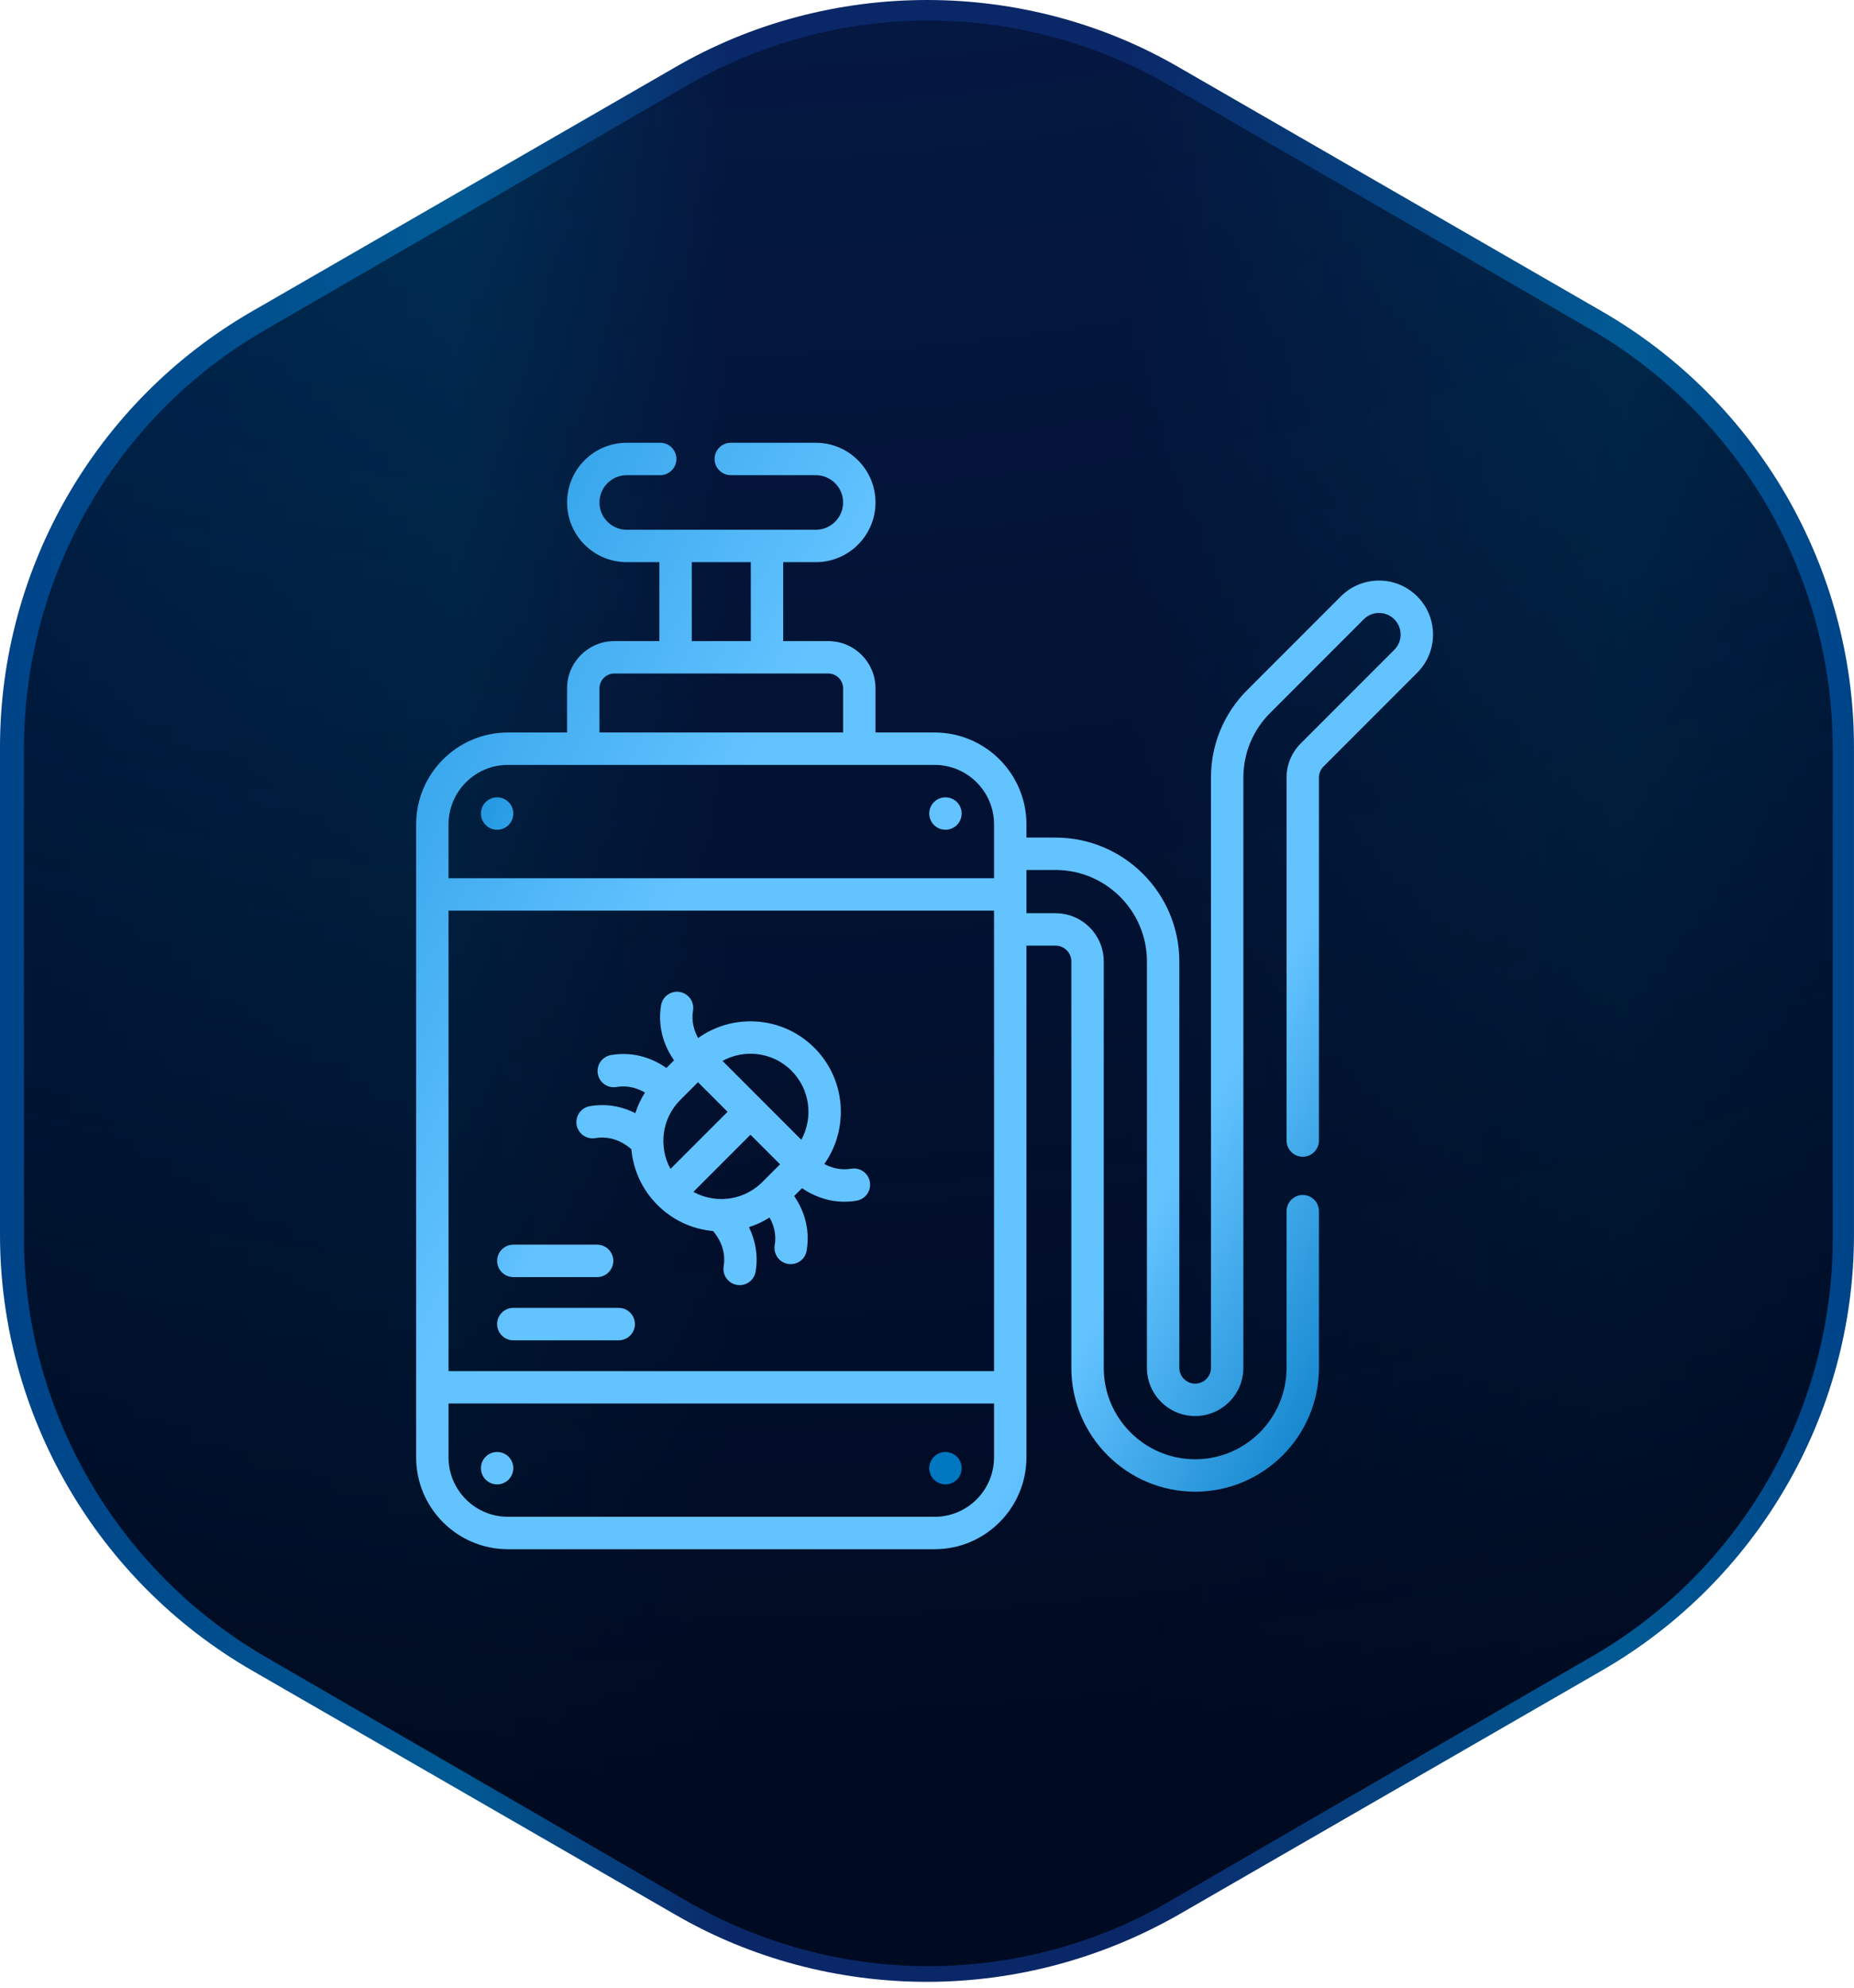 <?xml version="1.0" encoding="UTF-8"?>
<svg xmlns="http://www.w3.org/2000/svg" width="223" height="239" viewBox="0 0 223 239" fill="none">
  <path d="M111.499 238.226C100.884 238.226 90.359 235.464 81.171 230.119L30.328 200.809C11.596 190.029 0 169.983 0 148.424V89.803C0 68.243 11.596 48.198 30.328 37.418L81.171 8.107C90.359 2.762 100.884 0 111.499 0C122.113 0 132.639 2.762 141.826 8.107L192.67 37.418C211.401 48.198 222.997 68.243 222.997 89.803V148.424C222.997 169.983 211.401 190.029 192.67 200.809L141.826 230.119C132.639 235.375 122.202 238.226 111.499 238.226Z" fill="url(#paint0_linear_22_16725)"></path>
  <path d="M111.664 236.34C101.499 236.34 91.513 233.656 82.686 228.556L31.863 199.12C14.03 188.742 2.885 169.506 2.885 148.838V89.967C2.885 69.299 13.941 49.974 31.863 39.684L82.686 10.249C91.513 5.149 101.499 2.465 111.664 2.465C121.828 2.465 131.815 5.149 140.642 10.249L191.465 39.684C209.298 50.063 220.443 69.299 220.443 89.967V148.838C220.443 169.506 209.387 188.831 191.465 199.12L140.642 228.556C131.904 233.656 121.828 236.34 111.664 236.34Z" fill="url(#paint1_radial_22_16725)"></path>
  <g clip-path="url(#clip0_22_16725)">
    <path d="M59.794 99.74C59.277 99.74 58.782 99.535 58.416 99.17C58.051 98.804 57.846 98.309 57.846 97.792C57.846 97.275 58.051 96.78 58.416 96.414C58.782 96.049 59.277 95.844 59.794 95.844C60.311 95.844 60.806 96.049 61.172 96.414C61.537 96.78 61.742 97.275 61.742 97.792C61.742 98.309 61.537 98.804 61.172 99.17C60.806 99.535 60.311 99.74 59.794 99.74ZM113.719 99.74C113.202 99.74 112.707 99.535 112.341 99.17C111.976 98.804 111.771 98.309 111.771 97.792C111.771 97.275 111.976 96.78 112.341 96.414C112.707 96.049 113.202 95.844 113.719 95.844C114.236 95.844 114.731 96.049 115.097 96.414C115.462 96.78 115.667 97.275 115.667 97.792C115.667 98.309 115.462 98.804 115.097 99.17C114.731 99.535 114.236 99.74 113.719 99.74ZM113.719 178.431C113.202 178.431 112.707 178.226 112.341 177.861C111.976 177.495 111.771 177 111.771 176.483C111.771 175.966 111.976 175.471 112.341 175.105C112.707 174.74 113.202 174.535 113.719 174.535C114.236 174.535 114.731 174.74 115.097 175.105C115.462 175.471 115.667 175.966 115.667 176.483C115.667 177 115.462 177.495 115.097 177.861C114.731 178.226 114.236 178.431 113.719 178.431ZM59.794 178.431C59.277 178.431 58.782 178.226 58.416 177.861C58.051 177.495 57.846 177 57.846 176.483C57.846 175.966 58.051 175.471 58.416 175.105C58.782 174.74 59.277 174.535 59.794 174.535C60.311 174.535 60.806 174.74 61.172 175.105C61.537 175.471 61.742 175.966 61.742 176.483C61.742 177 61.537 177.495 61.172 177.861C60.806 178.226 60.311 178.431 59.794 178.431ZM104.631 142.083C104.452 141.021 103.447 140.305 102.386 140.484C101.054 140.708 99.944 140.349 99.15 139.917C102.148 135.675 101.753 129.75 97.958 125.955C95.904 123.901 93.172 122.769 90.267 122.769C87.979 122.769 85.8 123.474 83.973 124.776C83.522 123.977 83.13 122.838 83.361 121.459C83.44 120.953 83.316 120.436 83.016 120.02C82.716 119.605 82.264 119.324 81.759 119.239C81.254 119.154 80.735 119.272 80.316 119.566C79.897 119.861 79.61 120.309 79.519 120.813C79.024 123.758 80.101 126.061 81.072 127.459L80.158 128.373C78.759 127.401 76.457 126.324 73.512 126.819C73.258 126.86 73.015 126.951 72.797 127.086C72.578 127.221 72.388 127.398 72.239 127.607C72.089 127.816 71.982 128.052 71.924 128.303C71.865 128.553 71.858 128.813 71.9 129.066C71.943 129.32 72.035 129.562 72.172 129.78C72.309 129.997 72.487 130.186 72.697 130.334C72.907 130.482 73.144 130.588 73.395 130.644C73.646 130.7 73.905 130.706 74.158 130.662C75.597 130.42 76.773 130.858 77.575 131.333C77.087 132.106 76.698 132.937 76.418 133.807C75.04 133.111 73.186 132.59 70.965 132.964C70.712 133.005 70.469 133.096 70.25 133.231C70.031 133.366 69.842 133.543 69.692 133.752C69.542 133.961 69.435 134.197 69.377 134.448C69.319 134.698 69.311 134.957 69.353 135.211C69.396 135.464 69.488 135.707 69.625 135.924C69.762 136.142 69.94 136.33 70.15 136.479C70.36 136.627 70.597 136.732 70.848 136.789C71.099 136.845 71.358 136.851 71.612 136.807C73.776 136.444 75.355 137.616 75.942 138.145C76.163 140.589 77.206 142.972 79.073 144.839C80.89 146.657 83.237 147.75 85.766 147.978C86.32 148.615 87.389 150.152 87.039 152.234C86.96 152.74 87.085 153.257 87.385 153.673C87.684 154.088 88.136 154.369 88.641 154.454C89.147 154.539 89.665 154.421 90.084 154.127C90.504 153.832 90.79 153.384 90.882 152.88C91.248 150.704 90.754 148.879 90.08 147.509C90.953 147.231 91.787 146.842 92.561 146.352C93.017 147.151 93.417 148.297 93.184 149.687C93.098 150.197 93.218 150.72 93.518 151.14C93.818 151.561 94.272 151.846 94.782 151.932C95.291 152.017 95.814 151.897 96.235 151.597C96.656 151.298 96.941 150.843 97.026 150.333C97.512 147.443 96.484 145.171 95.527 143.766L96.466 142.828C97.623 143.615 99.366 144.451 101.559 144.451C102.03 144.451 102.522 144.413 103.033 144.326C103.543 144.241 103.997 143.956 104.297 143.535C104.596 143.114 104.716 142.592 104.631 142.083ZM81.828 132.214L83.954 130.088L87.512 133.645L80.647 140.509C79.192 137.859 79.585 134.457 81.828 132.214ZM91.698 142.084C91.663 142.119 91.626 142.152 91.591 142.186C91.56 142.214 91.53 142.242 91.501 142.272C90.207 143.47 88.536 144.128 86.763 144.128C85.587 144.131 84.43 143.834 83.4 143.267L90.267 136.4L93.825 139.958L91.698 142.084ZM96.383 137.005L86.905 127.527C87.935 126.96 89.091 126.664 90.267 126.666C92.131 126.666 93.884 127.392 95.202 128.71C97.445 130.953 97.838 134.355 96.383 137.005ZM71.822 153.511H61.742C60.666 153.511 59.794 152.639 59.794 151.563C59.794 150.487 60.666 149.615 61.742 149.615H71.822C72.898 149.615 73.77 150.487 73.77 151.563C73.77 152.639 72.898 153.511 71.822 153.511ZM74.419 161.111H61.742C60.666 161.111 59.794 160.238 59.794 159.162C59.794 158.086 60.666 157.214 61.742 157.214H74.419C75.496 157.214 76.368 158.086 76.368 159.162C76.368 160.238 75.496 161.111 74.419 161.111Z" fill="url(#paint2_linear_22_16725)"></path>
    <path d="M170.462 71.686C167.929 69.154 163.81 69.154 161.278 71.686L150.018 82.946C147.205 85.759 145.656 89.498 145.656 93.476V164.416C145.656 165.466 144.803 166.319 143.753 166.319C142.704 166.319 141.85 165.466 141.85 164.416V115.571C141.85 107.36 135.17 100.68 126.959 100.68H123.46V99.089C123.46 93.002 118.508 88.049 112.42 88.049H105.306V82.74C105.306 79.611 102.76 77.065 99.631 77.065H94.203V67.575H98.13C102.086 67.575 105.306 64.355 105.306 60.399C105.306 56.442 102.087 53.223 98.13 53.223H87.9C86.823 53.223 85.951 54.095 85.951 55.171C85.951 56.247 86.823 57.119 87.9 57.119H98.13C99.938 57.119 101.409 58.59 101.409 60.399C101.409 62.207 99.938 63.678 98.13 63.678H75.383C73.575 63.678 72.104 62.207 72.104 60.399C72.104 58.59 73.575 57.119 75.383 57.119H79.409C80.485 57.119 81.357 56.247 81.357 55.171C81.357 54.095 80.485 53.223 79.409 53.223H75.383C71.426 53.223 68.207 56.442 68.207 60.399C68.207 64.355 71.426 67.575 75.383 67.575H79.31V77.065H73.882C70.753 77.065 68.207 79.61 68.207 82.74V88.049H61.093C55.005 88.049 50.053 93.002 50.053 99.089V175.183C50.053 181.27 55.005 186.223 61.093 186.223H112.42C118.508 186.223 123.46 181.27 123.46 175.183V113.668H126.959C128.008 113.668 128.862 114.522 128.862 115.571V164.416C128.862 172.628 135.542 179.308 143.753 179.308C151.964 179.308 158.644 172.628 158.644 164.416V145.591C158.644 145.074 158.439 144.578 158.074 144.213C157.708 143.848 157.213 143.642 156.696 143.642C156.179 143.642 155.684 143.848 155.319 144.213C154.953 144.578 154.748 145.074 154.748 145.591V164.416C154.748 170.479 149.816 175.411 143.753 175.411C137.69 175.411 132.758 170.479 132.758 164.416V115.571C132.758 112.373 130.156 109.772 126.959 109.772H123.46V104.576H126.959C133.021 104.576 137.954 109.509 137.954 115.571V164.416C137.954 167.614 140.555 170.216 143.753 170.216C146.951 170.216 149.553 167.614 149.553 164.416V93.475C149.553 90.539 150.696 87.778 152.773 85.701L164.033 74.441C164.524 73.95 165.176 73.68 165.869 73.68C166.563 73.68 167.216 73.95 167.706 74.441C168.197 74.931 168.467 75.584 168.467 76.278C168.468 76.619 168.401 76.957 168.271 77.272C168.14 77.588 167.948 77.874 167.706 78.114L156.446 89.374C155.906 89.912 155.478 90.551 155.186 91.254C154.895 91.958 154.746 92.713 154.748 93.475V137.099C154.748 137.616 154.953 138.112 155.318 138.477C155.684 138.842 156.179 139.048 156.696 139.048C157.213 139.048 157.708 138.842 158.073 138.477C158.439 138.112 158.644 137.616 158.644 137.099V93.475C158.644 92.96 158.837 92.495 159.202 92.13L170.461 80.87C171.688 79.643 172.364 78.013 172.364 76.278C172.364 74.543 171.688 72.912 170.462 71.686ZM83.207 67.575H90.306V77.065H83.207V67.575ZM72.104 82.739C72.104 82.268 72.292 81.816 72.625 81.483C72.959 81.149 73.41 80.962 73.882 80.961H99.631C100.103 80.962 100.555 81.149 100.888 81.483C101.221 81.816 101.409 82.268 101.409 82.739V88.049H72.104V82.739ZM53.949 99.089C53.949 95.15 57.154 91.945 61.093 91.945H112.42C116.359 91.945 119.564 95.15 119.564 99.089V105.563H53.949V99.089ZM119.564 109.46V164.812H53.949V109.46H119.564ZM112.42 182.326H61.093C57.154 182.326 53.949 179.122 53.949 175.183V168.708H119.564V175.183C119.564 179.122 116.359 182.326 112.42 182.326Z" fill="url(#paint3_linear_22_16725)"></path>
  </g>
  <defs>
    <linearGradient id="paint0_linear_22_16725" x1="0.105" y1="119.074" x2="222.965" y2="119.074" gradientUnits="userSpaceOnUse">
      <stop stop-color="#004388"></stop>
      <stop offset="0.247" stop-color="#015A94"></stop>
      <stop offset="0.393" stop-color="#0A2868"></stop>
      <stop offset="0.608" stop-color="#0A2868"></stop>
      <stop offset="0.876" stop-color="#015A94"></stop>
      <stop offset="1" stop-color="#004388"></stop>
    </linearGradient>
    <radialGradient id="paint1_radial_22_16725" cx="0" cy="0" r="1" gradientUnits="userSpaceOnUse" gradientTransform="translate(80.635 -234.721) rotate(27.551) scale(455.186 456.084)">
      <stop stop-color="#000A20" stop-opacity="0"></stop>
      <stop offset="1" stop-color="#000A20"></stop>
    </radialGradient>
    <linearGradient id="paint2_linear_22_16725" x1="45.156" y1="90.463" x2="131.143" y2="125.594" gradientUnits="userSpaceOnUse">
      <stop stop-color="#0082D3"></stop>
      <stop offset="0.435" stop-color="#63C3FF"></stop>
      <stop offset="0.799" stop-color="#63C3FF"></stop>
      <stop offset="1" stop-color="#0077C1"></stop>
    </linearGradient>
    <linearGradient id="paint3_linear_22_16725" x1="23.209" y1="44.557" x2="188.002" y2="132.993" gradientUnits="userSpaceOnUse">
      <stop stop-color="#0082D3"></stop>
      <stop offset="0.435" stop-color="#63C3FF"></stop>
      <stop offset="0.799" stop-color="#63C3FF"></stop>
      <stop offset="1" stop-color="#0077C1"></stop>
    </linearGradient>
    <clipPath id="clip0_22_16725">
      <rect width="133" height="133" fill="white" transform="translate(44.709 53.223)"></rect>
    </clipPath>
  </defs>
</svg>
